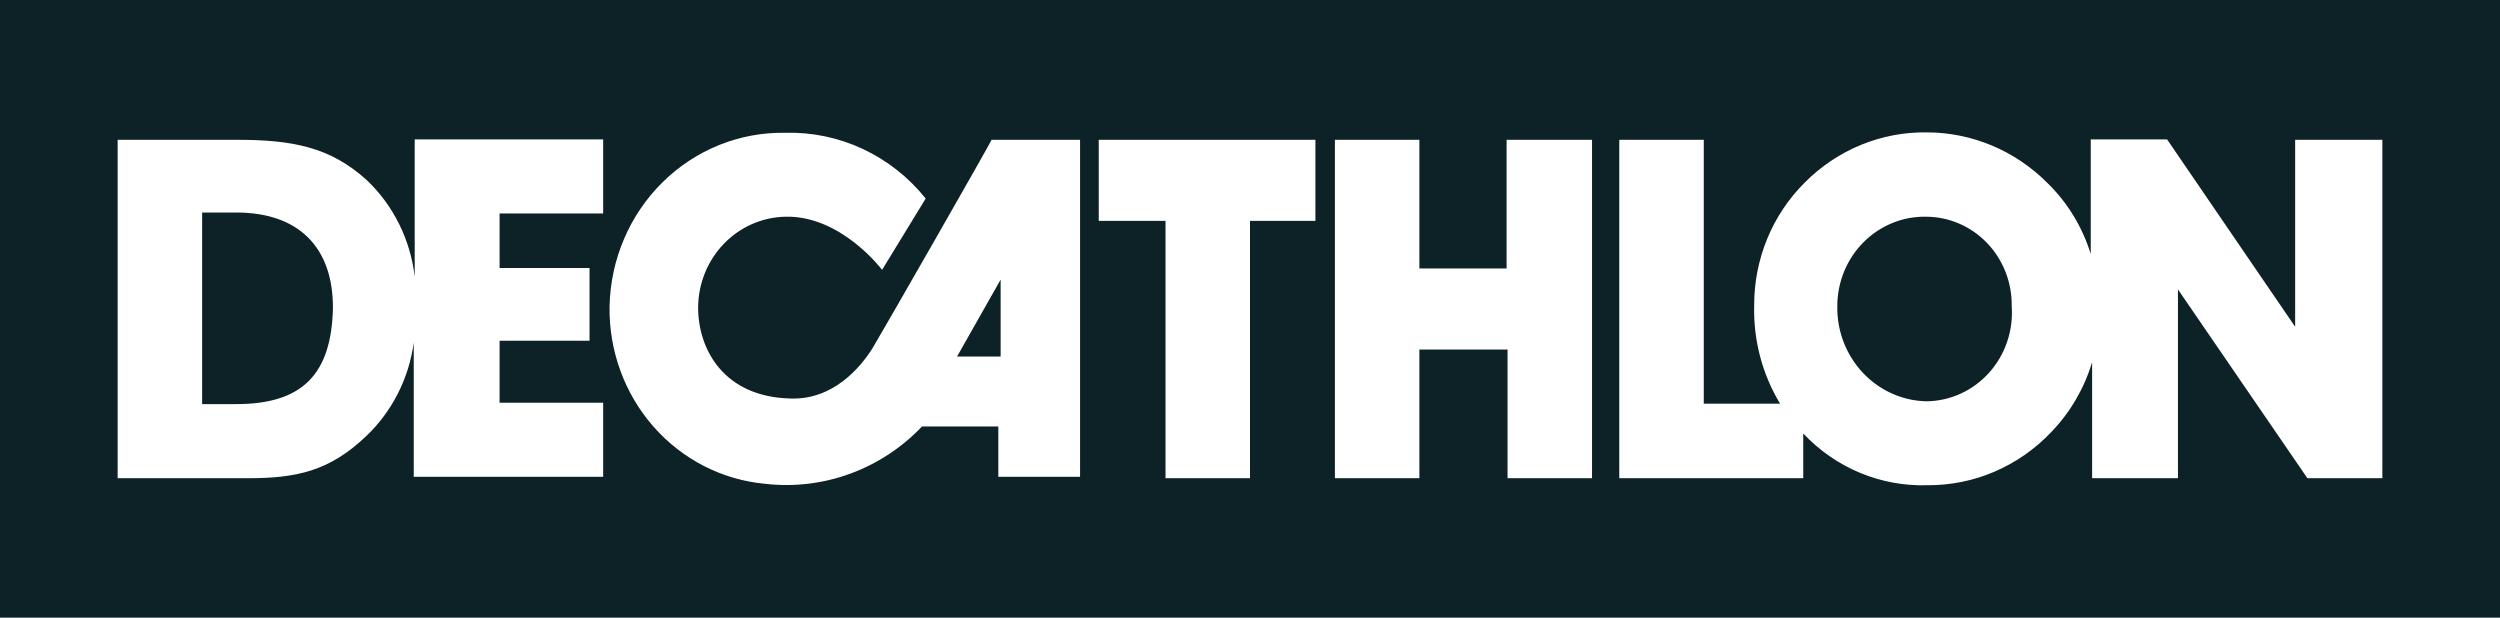 <svg width="170" height="42" viewBox="0 0 170 42" fill="none" xmlns="http://www.w3.org/2000/svg">
<path d="M0 42V0H170V42H0Z" fill="#0D2226"/>
<path d="M28.2 18.825C27.912 16.312 26.762 13.986 24.957 12.264C22.455 9.981 19.86 9.506 16.061 9.506H8V32.519H16.83C20.166 32.519 22.39 32.044 24.892 29.666C26.658 27.991 27.804 25.739 28.135 23.295V32.424H41.015V27.384H33.972V23.171H40.088V18.226H33.972V14.517H41.015V9.477H28.2V18.825ZM16.061 27.479H13.745V14.451H16.061C20.324 14.451 22.64 16.828 22.64 20.917C22.547 25.482 20.537 27.479 16.061 27.479ZM59.333 23.675C58.499 25.006 56.646 27.194 53.774 27.099C49.233 27.004 47.473 23.77 47.473 20.917C47.48 19.297 48.104 17.743 49.212 16.588C50.32 15.433 51.824 14.768 53.403 14.736C57.202 14.641 59.982 18.35 59.982 18.35L62.947 13.5C61.793 12.058 60.333 10.907 58.679 10.132C57.025 9.357 55.22 8.981 53.403 9.03C50.296 8.974 47.294 10.183 45.054 12.393C42.814 14.603 41.518 17.634 41.45 20.822C41.399 23.837 42.463 26.76 44.429 29.001C46.394 31.242 49.114 32.635 52.041 32.9C53.989 33.123 55.961 32.889 57.808 32.213C59.654 31.537 61.326 30.439 62.697 29.001H67.886V32.424H73.445V9.506H67.423C67.487 9.506 60.075 22.439 59.333 23.675ZM68.043 24.246H65.078L68.043 19.015V24.246ZM74.715 9.506H89.448V15.021H85V32.519H79.255V15.021H74.715V9.506ZM102.513 9.506H108.258V32.519H102.513V23.77H96.518V32.519H90.773V9.506H96.518V18.255H102.448V9.506H102.513ZM156.07 9.506V22.22L147.36 9.477H142.171V17.275C141.6 15.426 140.58 13.757 139.206 12.425C137.024 10.24 134.1 9.012 131.052 9.002C129.51 8.975 127.978 9.264 126.546 9.852C125.115 10.44 123.811 11.315 122.712 12.425C121.621 13.511 120.754 14.812 120.165 16.25C119.576 17.688 119.276 19.234 119.284 20.794C119.227 23.141 119.839 25.455 121.045 27.451H115.856V9.506H110.111V32.519H122.62V29.476C123.709 30.633 125.021 31.544 126.473 32.15C127.926 32.756 129.485 33.044 131.052 32.995C132.622 33.008 134.179 32.694 135.628 32.073C137.077 31.452 138.389 30.537 139.484 29.381C140.771 28.05 141.725 26.419 142.264 24.626V32.519H148.101V19.681L156.904 32.519H162V9.506H156.07ZM130.959 27.289C129.328 27.241 127.781 26.536 126.653 25.325C125.526 24.115 124.909 22.497 124.936 20.822C124.936 20.015 125.093 19.216 125.396 18.471C125.7 17.726 126.145 17.051 126.706 16.485C127.266 15.918 127.931 15.472 128.661 15.172C129.391 14.871 130.173 14.723 130.959 14.736C131.734 14.736 132.5 14.894 133.215 15.201C133.929 15.508 134.577 15.958 135.12 16.524C135.663 17.091 136.091 17.762 136.379 18.5C136.667 19.238 136.809 20.027 136.797 20.822C136.855 21.647 136.748 22.475 136.481 23.255C136.214 24.035 135.794 24.751 135.247 25.357C134.699 25.964 134.036 26.448 133.299 26.78C132.561 27.113 131.765 27.286 130.959 27.289Z" fill="white"/>
</svg>
